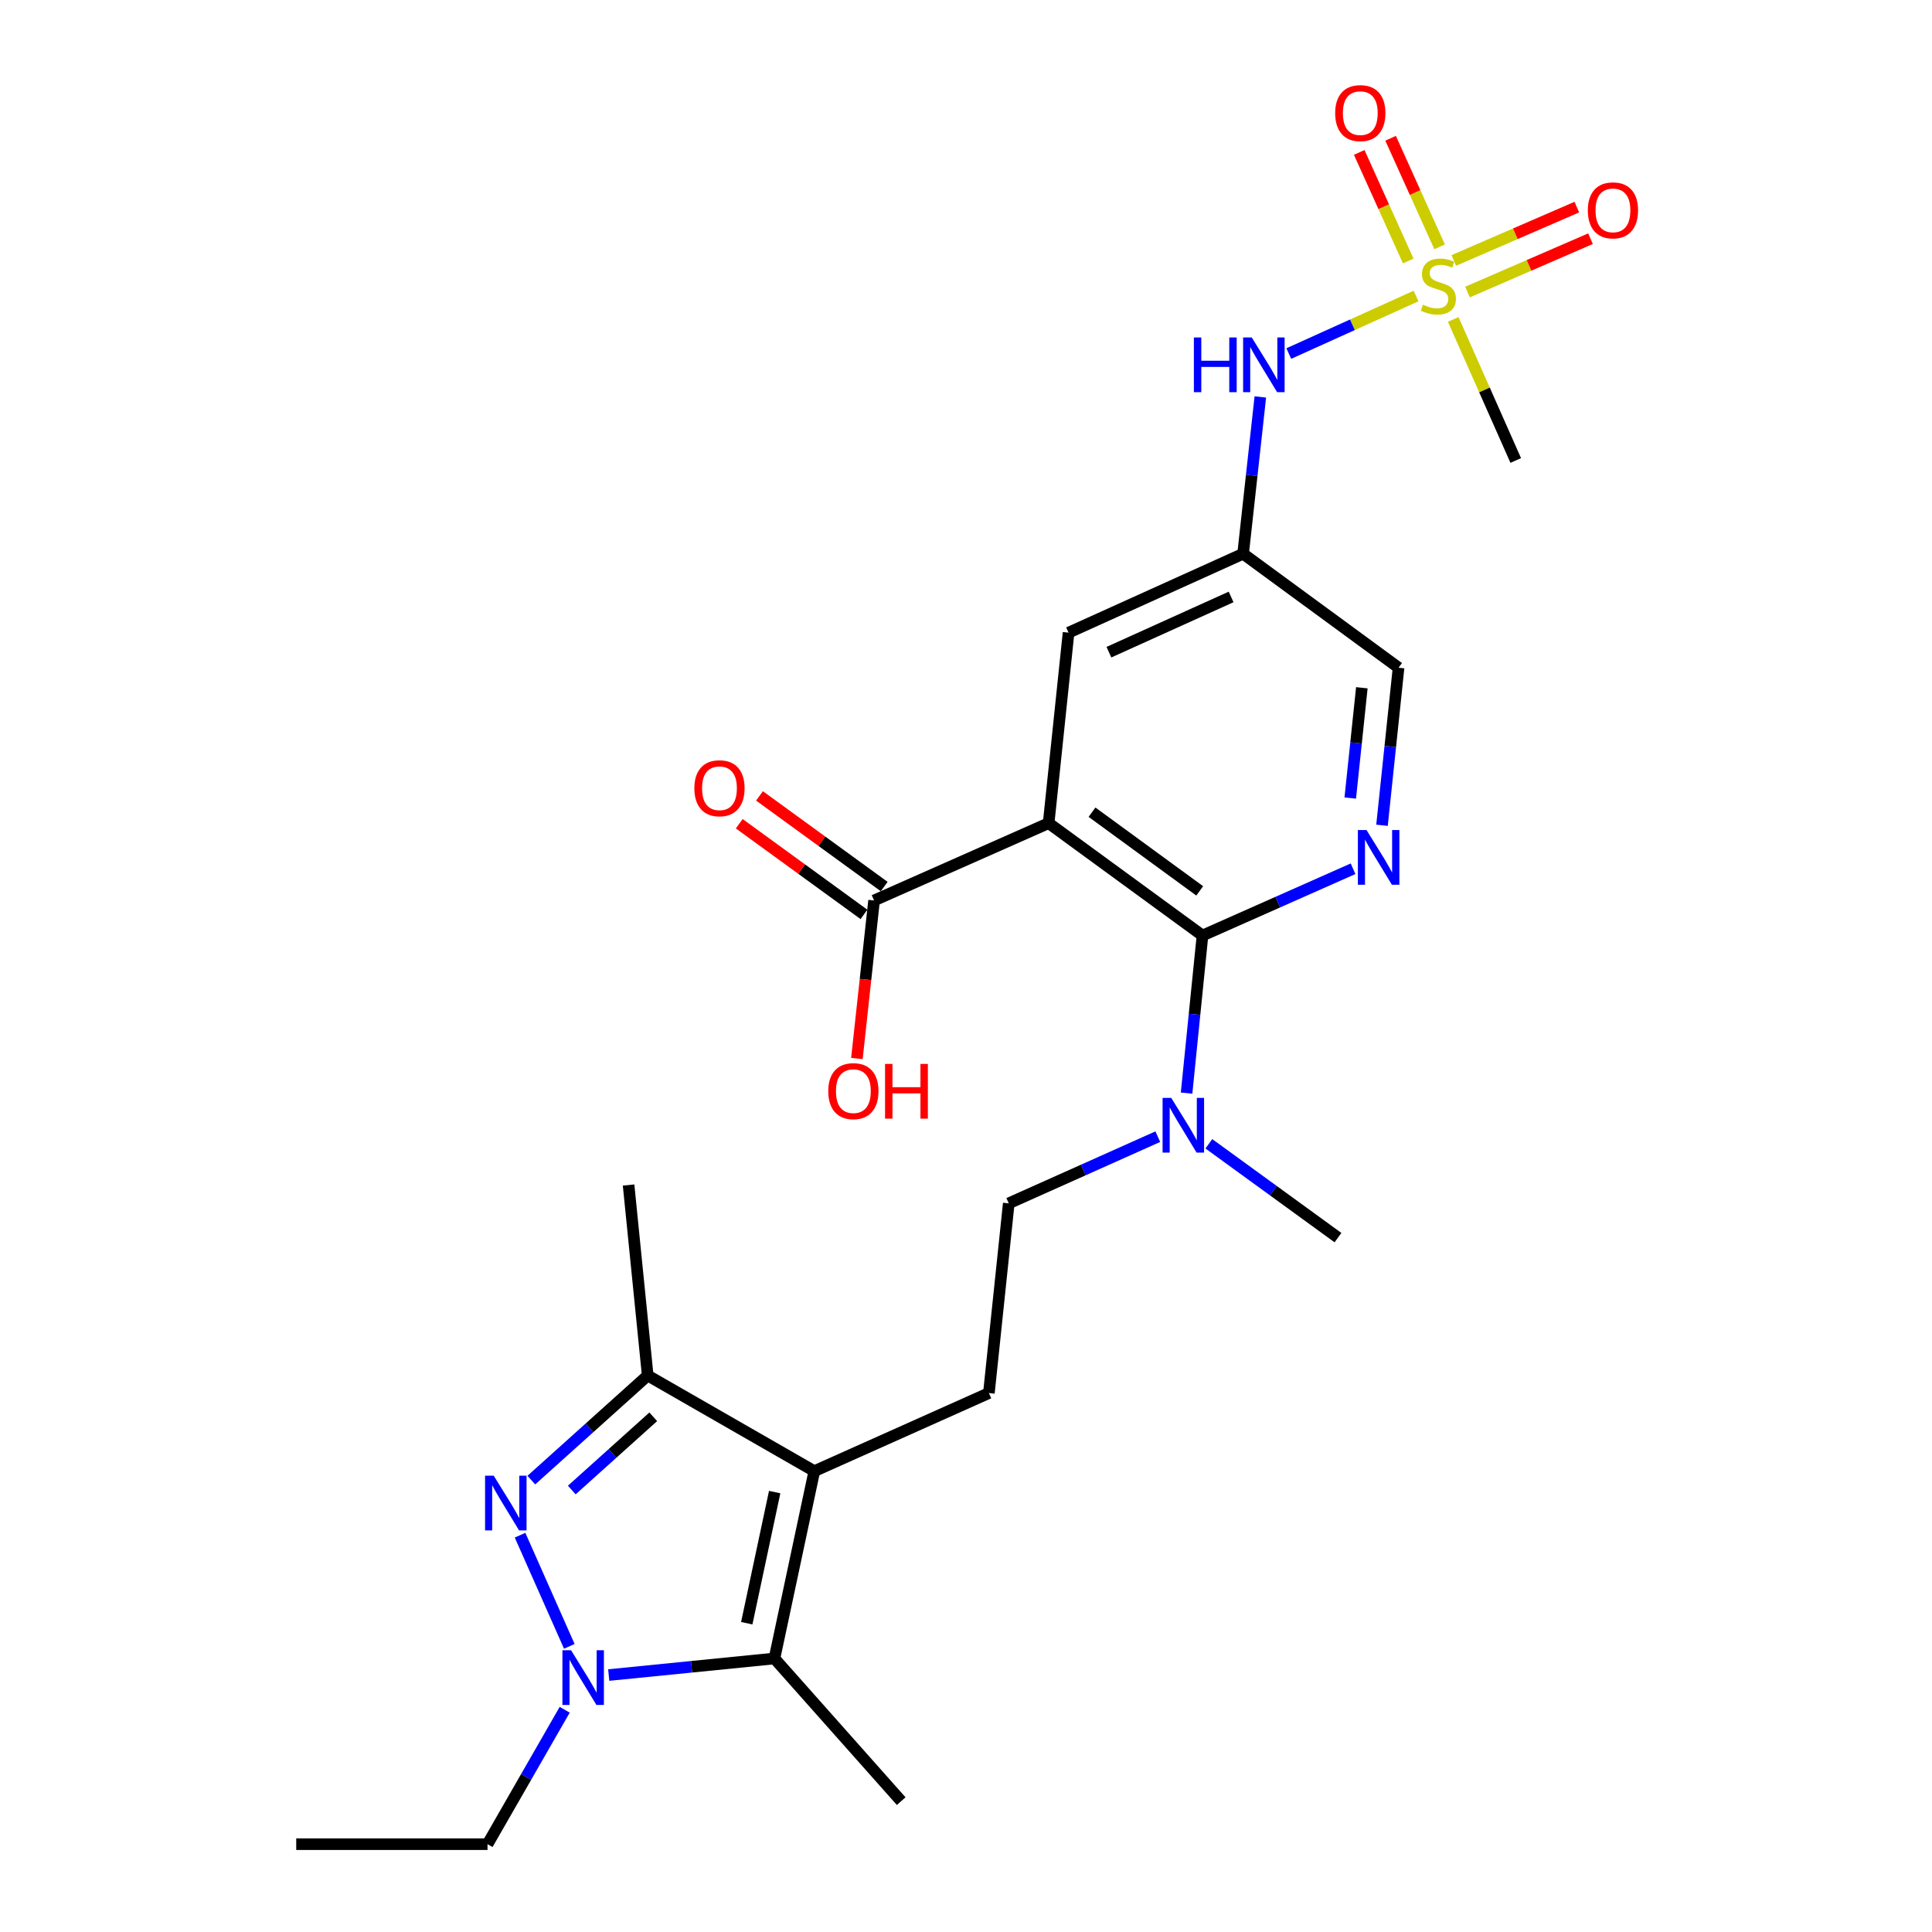 <?xml version='1.0' encoding='iso-8859-1'?>
<svg version='1.1' baseProfile='full'
              xmlns='http://www.w3.org/2000/svg'
                      xmlns:rdkit='http://www.rdkit.org/xml'
                      xmlns:xlink='http://www.w3.org/1999/xlink'
                  xml:space='preserve'
width='1000px' height='1000px' viewBox='0 0 1000 1000'>
<!-- END OF HEADER -->
<rect style='opacity:1.0;fill:#FFFFFF;stroke:none' width='1000' height='1000' x='0' y='0'> </rect>
<path class='bond-1' d='M 269.178,794.608 L 294.677,852.149' style='fill:none;fill-rule:evenodd;stroke:#0000FF;stroke-width:6px;stroke-linecap:butt;stroke-linejoin:miter;stroke-opacity:1' />
<path class='bond-6' d='M 275.017,766.103 L 305.134,739.031' style='fill:none;fill-rule:evenodd;stroke:#0000FF;stroke-width:6px;stroke-linecap:butt;stroke-linejoin:miter;stroke-opacity:1' />
<path class='bond-6' d='M 305.134,739.031 L 335.251,711.958' style='fill:none;fill-rule:evenodd;stroke:#000000;stroke-width:6px;stroke-linecap:butt;stroke-linejoin:miter;stroke-opacity:1' />
<path class='bond-6' d='M 295.963,771.231 L 317.045,752.281' style='fill:none;fill-rule:evenodd;stroke:#0000FF;stroke-width:6px;stroke-linecap:butt;stroke-linejoin:miter;stroke-opacity:1' />
<path class='bond-6' d='M 317.045,752.281 L 338.126,733.33' style='fill:none;fill-rule:evenodd;stroke:#000000;stroke-width:6px;stroke-linecap:butt;stroke-linejoin:miter;stroke-opacity:1' />
<path class='bond-0' d='M 421.491,761.467 L 335.251,711.958' style='fill:none;fill-rule:evenodd;stroke:#000000;stroke-width:6px;stroke-linecap:butt;stroke-linejoin:miter;stroke-opacity:1' />
<path class='bond-10' d='M 421.491,761.467 L 511.849,721.044' style='fill:none;fill-rule:evenodd;stroke:#000000;stroke-width:6px;stroke-linecap:butt;stroke-linejoin:miter;stroke-opacity:1' />
<path class='bond-26' d='M 421.491,761.467 L 400.854,858.427' style='fill:none;fill-rule:evenodd;stroke:#000000;stroke-width:6px;stroke-linecap:butt;stroke-linejoin:miter;stroke-opacity:1' />
<path class='bond-26' d='M 400.97,772.302 L 386.524,840.174' style='fill:none;fill-rule:evenodd;stroke:#000000;stroke-width:6px;stroke-linecap:butt;stroke-linejoin:miter;stroke-opacity:1' />
<path class='bond-5' d='M 315.073,867.003 L 357.964,862.715' style='fill:none;fill-rule:evenodd;stroke:#0000FF;stroke-width:6px;stroke-linecap:butt;stroke-linejoin:miter;stroke-opacity:1' />
<path class='bond-5' d='M 357.964,862.715 L 400.854,858.427' style='fill:none;fill-rule:evenodd;stroke:#000000;stroke-width:6px;stroke-linecap:butt;stroke-linejoin:miter;stroke-opacity:1' />
<path class='bond-21' d='M 292.287,884.971 L 272.312,919.758' style='fill:none;fill-rule:evenodd;stroke:#0000FF;stroke-width:6px;stroke-linecap:butt;stroke-linejoin:miter;stroke-opacity:1' />
<path class='bond-21' d='M 272.312,919.758 L 252.336,954.545' style='fill:none;fill-rule:evenodd;stroke:#000000;stroke-width:6px;stroke-linecap:butt;stroke-linejoin:miter;stroke-opacity:1' />
<path class='bond-2' d='M 542.77,426.058 L 622.408,484.228' style='fill:none;fill-rule:evenodd;stroke:#000000;stroke-width:6px;stroke-linecap:butt;stroke-linejoin:miter;stroke-opacity:1' />
<path class='bond-2' d='M 565.224,420.396 L 620.971,461.115' style='fill:none;fill-rule:evenodd;stroke:#000000;stroke-width:6px;stroke-linecap:butt;stroke-linejoin:miter;stroke-opacity:1' />
<path class='bond-8' d='M 542.77,426.058 L 452.422,466.085' style='fill:none;fill-rule:evenodd;stroke:#000000;stroke-width:6px;stroke-linecap:butt;stroke-linejoin:miter;stroke-opacity:1' />
<path class='bond-11' d='M 542.77,426.058 L 553.084,327.465' style='fill:none;fill-rule:evenodd;stroke:#000000;stroke-width:6px;stroke-linecap:butt;stroke-linejoin:miter;stroke-opacity:1' />
<path class='bond-3' d='M 732.94,153.222 L 700.006,168.112' style='fill:none;fill-rule:evenodd;stroke:#CCCC00;stroke-width:6px;stroke-linecap:butt;stroke-linejoin:miter;stroke-opacity:1' />
<path class='bond-3' d='M 700.006,168.112 L 667.072,183.002' style='fill:none;fill-rule:evenodd;stroke:#0000FF;stroke-width:6px;stroke-linecap:butt;stroke-linejoin:miter;stroke-opacity:1' />
<path class='bond-14' d='M 759.586,151.162 L 791.42,137.353' style='fill:none;fill-rule:evenodd;stroke:#CCCC00;stroke-width:6px;stroke-linecap:butt;stroke-linejoin:miter;stroke-opacity:1' />
<path class='bond-14' d='M 791.42,137.353 L 823.254,123.544' style='fill:none;fill-rule:evenodd;stroke:#FF0000;stroke-width:6px;stroke-linecap:butt;stroke-linejoin:miter;stroke-opacity:1' />
<path class='bond-14' d='M 752.496,134.817 L 784.33,121.008' style='fill:none;fill-rule:evenodd;stroke:#CCCC00;stroke-width:6px;stroke-linecap:butt;stroke-linejoin:miter;stroke-opacity:1' />
<path class='bond-14' d='M 784.33,121.008 L 816.164,107.199' style='fill:none;fill-rule:evenodd;stroke:#FF0000;stroke-width:6px;stroke-linecap:butt;stroke-linejoin:miter;stroke-opacity:1' />
<path class='bond-15' d='M 745.136,127.756 L 732.453,99.661' style='fill:none;fill-rule:evenodd;stroke:#CCCC00;stroke-width:6px;stroke-linecap:butt;stroke-linejoin:miter;stroke-opacity:1' />
<path class='bond-15' d='M 732.453,99.661 L 719.771,71.566' style='fill:none;fill-rule:evenodd;stroke:#FF0000;stroke-width:6px;stroke-linecap:butt;stroke-linejoin:miter;stroke-opacity:1' />
<path class='bond-15' d='M 728.897,135.086 L 716.215,106.991' style='fill:none;fill-rule:evenodd;stroke:#CCCC00;stroke-width:6px;stroke-linecap:butt;stroke-linejoin:miter;stroke-opacity:1' />
<path class='bond-15' d='M 716.215,106.991 L 703.533,78.896' style='fill:none;fill-rule:evenodd;stroke:#FF0000;stroke-width:6px;stroke-linecap:butt;stroke-linejoin:miter;stroke-opacity:1' />
<path class='bond-19' d='M 752.189,165.347 L 768.367,201.846' style='fill:none;fill-rule:evenodd;stroke:#CCCC00;stroke-width:6px;stroke-linecap:butt;stroke-linejoin:miter;stroke-opacity:1' />
<path class='bond-19' d='M 768.367,201.846 L 784.546,238.344' style='fill:none;fill-rule:evenodd;stroke:#000000;stroke-width:6px;stroke-linecap:butt;stroke-linejoin:miter;stroke-opacity:1' />
<path class='bond-4' d='M 622.408,484.228 L 618.289,525.012' style='fill:none;fill-rule:evenodd;stroke:#000000;stroke-width:6px;stroke-linecap:butt;stroke-linejoin:miter;stroke-opacity:1' />
<path class='bond-4' d='M 618.289,525.012 L 614.17,565.797' style='fill:none;fill-rule:evenodd;stroke:#0000FF;stroke-width:6px;stroke-linecap:butt;stroke-linejoin:miter;stroke-opacity:1' />
<path class='bond-7' d='M 622.408,484.228 L 661.376,466.946' style='fill:none;fill-rule:evenodd;stroke:#000000;stroke-width:6px;stroke-linecap:butt;stroke-linejoin:miter;stroke-opacity:1' />
<path class='bond-7' d='M 661.376,466.946 L 700.344,449.664' style='fill:none;fill-rule:evenodd;stroke:#0000FF;stroke-width:6px;stroke-linecap:butt;stroke-linejoin:miter;stroke-opacity:1' />
<path class='bond-22' d='M 400.854,858.427 L 466.457,932.265' style='fill:none;fill-rule:evenodd;stroke:#000000;stroke-width:6px;stroke-linecap:butt;stroke-linejoin:miter;stroke-opacity:1' />
<path class='bond-23' d='M 335.251,711.958 L 325.353,613.365' style='fill:none;fill-rule:evenodd;stroke:#000000;stroke-width:6px;stroke-linecap:butt;stroke-linejoin:miter;stroke-opacity:1' />
<path class='bond-17' d='M 715.324,427.167 L 719.608,386.387' style='fill:none;fill-rule:evenodd;stroke:#0000FF;stroke-width:6px;stroke-linecap:butt;stroke-linejoin:miter;stroke-opacity:1' />
<path class='bond-17' d='M 719.608,386.387 L 723.891,345.608' style='fill:none;fill-rule:evenodd;stroke:#000000;stroke-width:6px;stroke-linecap:butt;stroke-linejoin:miter;stroke-opacity:1' />
<path class='bond-17' d='M 698.891,413.072 L 701.889,384.526' style='fill:none;fill-rule:evenodd;stroke:#0000FF;stroke-width:6px;stroke-linecap:butt;stroke-linejoin:miter;stroke-opacity:1' />
<path class='bond-17' d='M 701.889,384.526 L 704.888,355.98' style='fill:none;fill-rule:evenodd;stroke:#000000;stroke-width:6px;stroke-linecap:butt;stroke-linejoin:miter;stroke-opacity:1' />
<path class='bond-18' d='M 457.66,458.879 L 425.384,435.418' style='fill:none;fill-rule:evenodd;stroke:#000000;stroke-width:6px;stroke-linecap:butt;stroke-linejoin:miter;stroke-opacity:1' />
<path class='bond-18' d='M 425.384,435.418 L 393.109,411.957' style='fill:none;fill-rule:evenodd;stroke:#FF0000;stroke-width:6px;stroke-linecap:butt;stroke-linejoin:miter;stroke-opacity:1' />
<path class='bond-18' d='M 447.184,473.29 L 414.909,449.829' style='fill:none;fill-rule:evenodd;stroke:#000000;stroke-width:6px;stroke-linecap:butt;stroke-linejoin:miter;stroke-opacity:1' />
<path class='bond-18' d='M 414.909,449.829 L 382.633,426.368' style='fill:none;fill-rule:evenodd;stroke:#FF0000;stroke-width:6px;stroke-linecap:butt;stroke-linejoin:miter;stroke-opacity:1' />
<path class='bond-20' d='M 452.422,466.085 L 447.975,506.986' style='fill:none;fill-rule:evenodd;stroke:#000000;stroke-width:6px;stroke-linecap:butt;stroke-linejoin:miter;stroke-opacity:1' />
<path class='bond-20' d='M 447.975,506.986 L 443.529,547.888' style='fill:none;fill-rule:evenodd;stroke:#FF0000;stroke-width:6px;stroke-linecap:butt;stroke-linejoin:miter;stroke-opacity:1' />
<path class='bond-9' d='M 652.345,205.454 L 647.888,246.035' style='fill:none;fill-rule:evenodd;stroke:#0000FF;stroke-width:6px;stroke-linecap:butt;stroke-linejoin:miter;stroke-opacity:1' />
<path class='bond-9' d='M 647.888,246.035 L 643.431,286.616' style='fill:none;fill-rule:evenodd;stroke:#000000;stroke-width:6px;stroke-linecap:butt;stroke-linejoin:miter;stroke-opacity:1' />
<path class='bond-16' d='M 511.849,721.044 L 522.133,622.848' style='fill:none;fill-rule:evenodd;stroke:#000000;stroke-width:6px;stroke-linecap:butt;stroke-linejoin:miter;stroke-opacity:1' />
<path class='bond-27' d='M 553.084,327.465 L 643.431,286.616' style='fill:none;fill-rule:evenodd;stroke:#000000;stroke-width:6px;stroke-linecap:butt;stroke-linejoin:miter;stroke-opacity:1' />
<path class='bond-27' d='M 573.976,337.572 L 637.219,308.978' style='fill:none;fill-rule:evenodd;stroke:#000000;stroke-width:6px;stroke-linecap:butt;stroke-linejoin:miter;stroke-opacity:1' />
<path class='bond-12' d='M 599.276,588.336 L 560.704,605.592' style='fill:none;fill-rule:evenodd;stroke:#0000FF;stroke-width:6px;stroke-linecap:butt;stroke-linejoin:miter;stroke-opacity:1' />
<path class='bond-12' d='M 560.704,605.592 L 522.133,622.848' style='fill:none;fill-rule:evenodd;stroke:#000000;stroke-width:6px;stroke-linecap:butt;stroke-linejoin:miter;stroke-opacity:1' />
<path class='bond-24' d='M 625.704,592.027 L 659.12,616.311' style='fill:none;fill-rule:evenodd;stroke:#0000FF;stroke-width:6px;stroke-linecap:butt;stroke-linejoin:miter;stroke-opacity:1' />
<path class='bond-24' d='M 659.12,616.311 L 692.535,640.594' style='fill:none;fill-rule:evenodd;stroke:#000000;stroke-width:6px;stroke-linecap:butt;stroke-linejoin:miter;stroke-opacity:1' />
<path class='bond-13' d='M 643.431,286.616 L 723.891,345.608' style='fill:none;fill-rule:evenodd;stroke:#000000;stroke-width:6px;stroke-linecap:butt;stroke-linejoin:miter;stroke-opacity:1' />
<path class='bond-25' d='M 252.336,954.545 L 153.328,954.545' style='fill:none;fill-rule:evenodd;stroke:#000000;stroke-width:6px;stroke-linecap:butt;stroke-linejoin:miter;stroke-opacity:1' />
<path  class='atom-0' d='M 255.549 763.817
L 264.829 778.817
Q 265.749 780.297, 267.229 782.977
Q 268.709 785.657, 268.789 785.817
L 268.789 763.817
L 272.549 763.817
L 272.549 792.137
L 268.669 792.137
L 258.709 775.737
Q 257.549 773.817, 256.309 771.617
Q 255.109 769.417, 254.749 768.737
L 254.749 792.137
L 251.069 792.137
L 251.069 763.817
L 255.549 763.817
' fill='#0000FF'/>
<path  class='atom-2' d='M 295.585 854.165
L 304.865 869.165
Q 305.785 870.645, 307.265 873.325
Q 308.745 876.005, 308.825 876.165
L 308.825 854.165
L 312.585 854.165
L 312.585 882.485
L 308.705 882.485
L 298.745 866.085
Q 297.585 864.165, 296.345 861.965
Q 295.145 859.765, 294.785 859.085
L 294.785 882.485
L 291.105 882.485
L 291.105 854.165
L 295.585 854.165
' fill='#0000FF'/>
<path  class='atom-4' d='M 736.499 157.716
Q 736.819 157.836, 738.139 158.396
Q 739.459 158.956, 740.899 159.316
Q 742.379 159.636, 743.819 159.636
Q 746.499 159.636, 748.059 158.356
Q 749.619 157.036, 749.619 154.756
Q 749.619 153.196, 748.819 152.236
Q 748.059 151.276, 746.859 150.756
Q 745.659 150.236, 743.659 149.636
Q 741.139 148.876, 739.619 148.156
Q 738.139 147.436, 737.059 145.916
Q 736.019 144.396, 736.019 141.836
Q 736.019 138.276, 738.419 136.076
Q 740.859 133.876, 745.659 133.876
Q 748.939 133.876, 752.659 135.436
L 751.739 138.516
Q 748.339 137.116, 745.779 137.116
Q 743.019 137.116, 741.499 138.276
Q 739.979 139.396, 740.019 141.356
Q 740.019 142.876, 740.779 143.796
Q 741.579 144.716, 742.699 145.236
Q 743.859 145.756, 745.779 146.356
Q 748.339 147.156, 749.859 147.956
Q 751.379 148.756, 752.459 150.396
Q 753.579 151.996, 753.579 154.756
Q 753.579 158.676, 750.939 160.796
Q 748.339 162.876, 743.979 162.876
Q 741.459 162.876, 739.539 162.316
Q 737.659 161.796, 735.419 160.876
L 736.499 157.716
' fill='#CCCC00'/>
<path  class='atom-8' d='M 707.318 429.635
L 716.598 444.635
Q 717.518 446.115, 718.998 448.795
Q 720.478 451.475, 720.558 451.635
L 720.558 429.635
L 724.318 429.635
L 724.318 457.955
L 720.438 457.955
L 710.478 441.555
Q 709.318 439.635, 708.078 437.435
Q 706.878 435.235, 706.518 434.555
L 706.518 457.955
L 702.838 457.955
L 702.838 429.635
L 707.318 429.635
' fill='#0000FF'/>
<path  class='atom-10' d='M 617.951 174.675
L 621.791 174.675
L 621.791 186.715
L 636.271 186.715
L 636.271 174.675
L 640.111 174.675
L 640.111 202.995
L 636.271 202.995
L 636.271 189.915
L 621.791 189.915
L 621.791 202.995
L 617.951 202.995
L 617.951 174.675
' fill='#0000FF'/>
<path  class='atom-10' d='M 647.911 174.675
L 657.191 189.675
Q 658.111 191.155, 659.591 193.835
Q 661.071 196.515, 661.151 196.675
L 661.151 174.675
L 664.911 174.675
L 664.911 202.995
L 661.031 202.995
L 651.071 186.595
Q 649.911 184.675, 648.671 182.475
Q 647.471 180.275, 647.111 179.595
L 647.111 202.995
L 643.431 202.995
L 643.431 174.675
L 647.911 174.675
' fill='#0000FF'/>
<path  class='atom-13' d='M 606.231 568.265
L 615.511 583.265
Q 616.431 584.745, 617.911 587.425
Q 619.391 590.105, 619.471 590.265
L 619.471 568.265
L 623.231 568.265
L 623.231 596.585
L 619.351 596.585
L 609.391 580.185
Q 608.231 578.265, 606.991 576.065
Q 605.791 573.865, 605.431 573.185
L 605.431 596.585
L 601.751 596.585
L 601.751 568.265
L 606.231 568.265
' fill='#0000FF'/>
<path  class='atom-15' d='M 821.857 108.881
Q 821.857 102.081, 825.217 98.281
Q 828.577 94.481, 834.857 94.481
Q 841.137 94.481, 844.497 98.281
Q 847.857 102.081, 847.857 108.881
Q 847.857 115.761, 844.457 119.681
Q 841.057 123.561, 834.857 123.561
Q 828.617 123.561, 825.217 119.681
Q 821.857 115.801, 821.857 108.881
M 834.857 120.361
Q 839.177 120.361, 841.497 117.481
Q 843.857 114.561, 843.857 108.881
Q 843.857 103.321, 841.497 100.521
Q 839.177 97.681, 834.857 97.681
Q 830.537 97.681, 828.177 100.481
Q 825.857 103.281, 825.857 108.881
Q 825.857 114.601, 828.177 117.481
Q 830.537 120.361, 834.857 120.361
' fill='#FF0000'/>
<path  class='atom-16' d='M 691.086 58.55
Q 691.086 51.75, 694.446 47.95
Q 697.806 44.15, 704.086 44.15
Q 710.366 44.15, 713.726 47.95
Q 717.086 51.75, 717.086 58.55
Q 717.086 65.43, 713.686 69.35
Q 710.286 73.23, 704.086 73.23
Q 697.846 73.23, 694.446 69.35
Q 691.086 65.47, 691.086 58.55
M 704.086 70.03
Q 708.406 70.03, 710.726 67.15
Q 713.086 64.23, 713.086 58.55
Q 713.086 52.99, 710.726 50.19
Q 708.406 47.35, 704.086 47.35
Q 699.766 47.35, 697.406 50.15
Q 695.086 52.95, 695.086 58.55
Q 695.086 64.27, 697.406 67.15
Q 699.766 70.03, 704.086 70.03
' fill='#FF0000'/>
<path  class='atom-19' d='M 359.398 407.995
Q 359.398 401.195, 362.758 397.395
Q 366.118 393.595, 372.398 393.595
Q 378.678 393.595, 382.038 397.395
Q 385.398 401.195, 385.398 407.995
Q 385.398 414.875, 381.998 418.795
Q 378.598 422.675, 372.398 422.675
Q 366.158 422.675, 362.758 418.795
Q 359.398 414.915, 359.398 407.995
M 372.398 419.475
Q 376.718 419.475, 379.038 416.595
Q 381.398 413.675, 381.398 407.995
Q 381.398 402.435, 379.038 399.635
Q 376.718 396.795, 372.398 396.795
Q 368.078 396.795, 365.718 399.595
Q 363.398 402.395, 363.398 407.995
Q 363.398 413.715, 365.718 416.595
Q 368.078 419.475, 372.398 419.475
' fill='#FF0000'/>
<path  class='atom-21' d='M 428.703 564.768
Q 428.703 557.968, 432.063 554.168
Q 435.423 550.368, 441.703 550.368
Q 447.983 550.368, 451.343 554.168
Q 454.703 557.968, 454.703 564.768
Q 454.703 571.648, 451.303 575.568
Q 447.903 579.448, 441.703 579.448
Q 435.463 579.448, 432.063 575.568
Q 428.703 571.688, 428.703 564.768
M 441.703 576.248
Q 446.023 576.248, 448.343 573.368
Q 450.703 570.448, 450.703 564.768
Q 450.703 559.208, 448.343 556.408
Q 446.023 553.568, 441.703 553.568
Q 437.383 553.568, 435.023 556.368
Q 432.703 559.168, 432.703 564.768
Q 432.703 570.488, 435.023 573.368
Q 437.383 576.248, 441.703 576.248
' fill='#FF0000'/>
<path  class='atom-21' d='M 458.103 550.688
L 461.943 550.688
L 461.943 562.728
L 476.423 562.728
L 476.423 550.688
L 480.263 550.688
L 480.263 579.008
L 476.423 579.008
L 476.423 565.928
L 461.943 565.928
L 461.943 579.008
L 458.103 579.008
L 458.103 550.688
' fill='#FF0000'/>
</svg>
